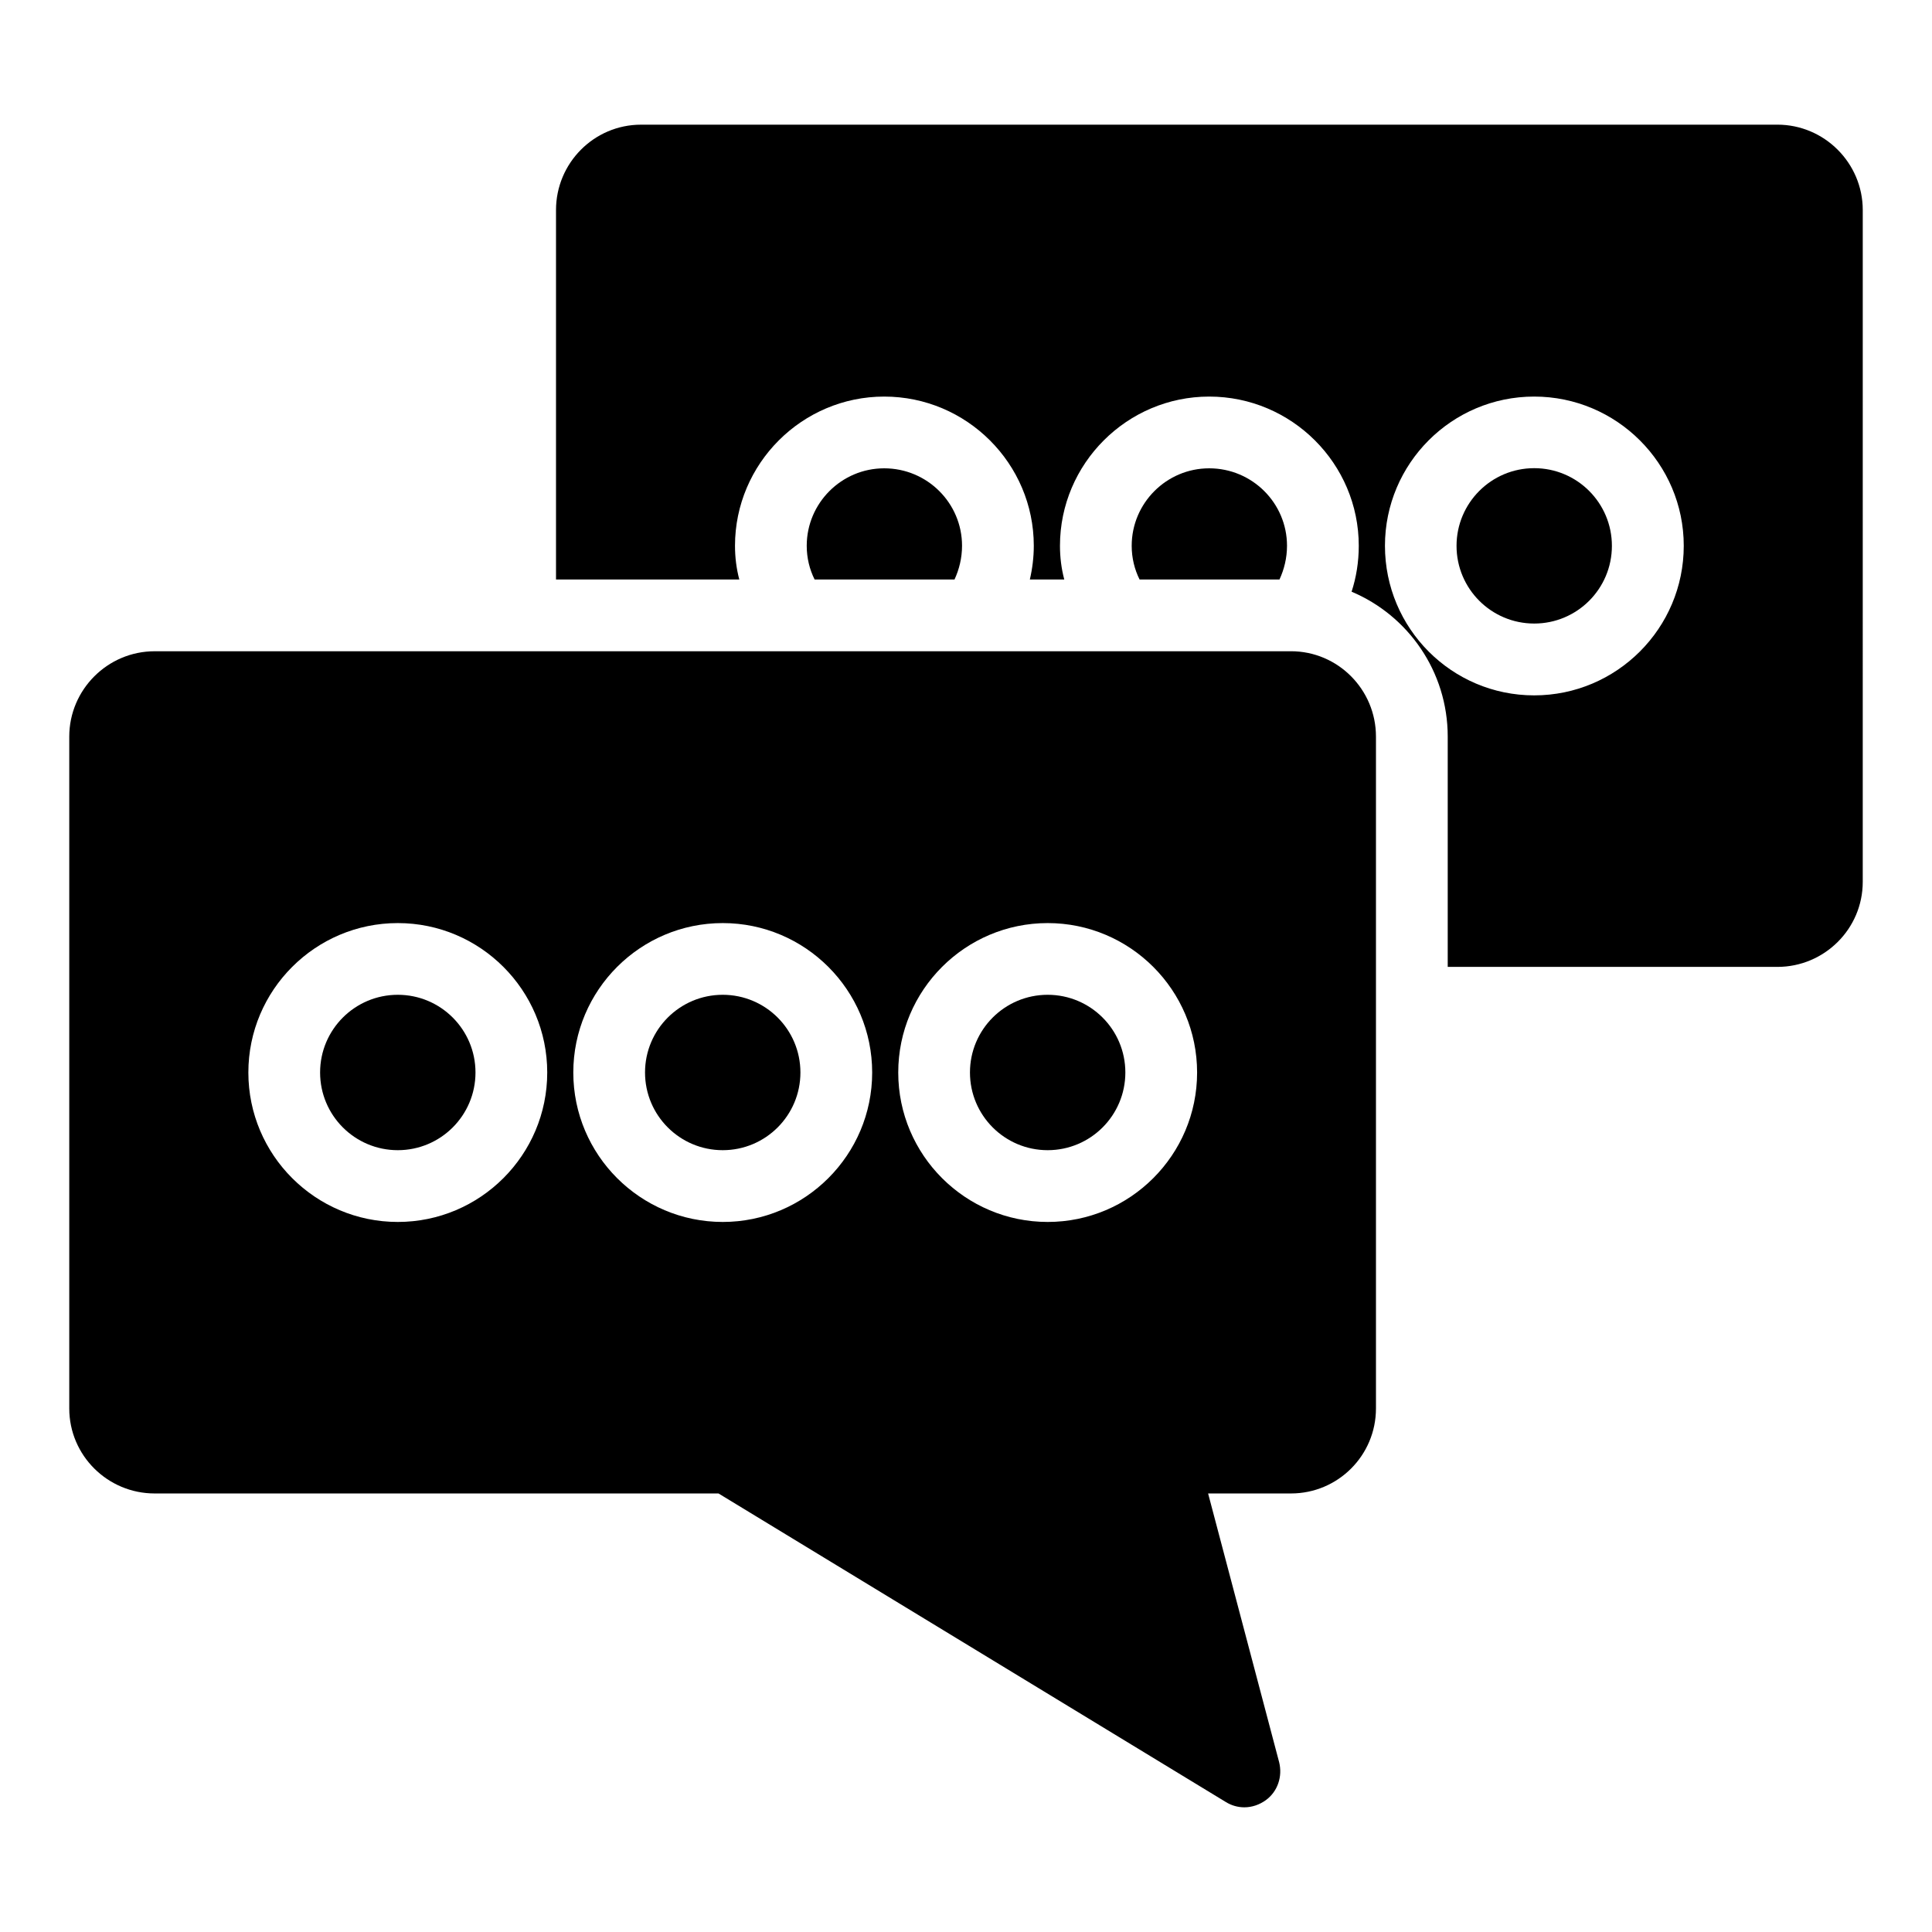 <?xml version="1.0" encoding="UTF-8"?>
<!-- Uploaded to: ICON Repo, www.iconrepo.com, Generator: ICON Repo Mixer Tools -->
<svg fill="#000000" width="800px" height="800px" version="1.1" viewBox="144 144 512 512" xmlns="http://www.w3.org/2000/svg">
 <g>
  <path d="m571.17 288.66c0 11.371-9.215 20.586-20.586 20.586-11.371 0-20.586-9.215-20.586-20.586s9.215-20.59 20.586-20.59c11.371 0 20.586 9.219 20.586 20.59"/>
  <path d="m398.95 288.64c0 3.231-0.762 6.273-1.996 8.934h-37.074c-1.332-2.66-2.09-5.703-2.09-8.934 0-11.312 9.219-20.531 20.531-20.531 11.406 0 20.629 9.219 20.629 20.531z"/>
  <path d="m485.07 288.64c0 3.231-0.762 6.273-1.996 8.934h-37.074c-1.332-2.66-2.09-5.703-2.09-8.934 0-11.312 9.219-20.531 20.531-20.531 11.41 0 20.629 9.219 20.629 20.531z"/>
  <path d="m615.02 177.04h-301.14c-12.453 0-22.531 10.172-22.531 22.625v97.91h48.574c-0.762-2.852-1.141-5.894-1.141-8.934 0-21.77 17.777-39.543 39.543-39.543 21.863 0 39.641 17.777 39.641 39.543 0 3.043-0.379 6.082-1.047 8.934h9.125c-0.762-2.852-1.141-5.894-1.141-8.934 0-21.77 17.777-39.543 39.543-39.543 21.863 0 39.641 17.777 39.641 39.543 0 4.277-0.664 8.363-1.902 12.168 14.922 6.273 25.477 21.102 25.477 38.402v61.027h87.359c12.453 0 22.625-10.078 22.625-22.527l0.004-178.05c0-12.453-10.172-22.625-22.625-22.625zm-64.449 151.24c-21.863 0-39.543-17.777-39.543-39.641 0-21.77 17.68-39.543 39.543-39.543 21.863 0 39.641 17.777 39.641 39.543 0 21.863-17.777 39.641-39.641 39.641z"/>
  <path d="m356.12 428.22c0 11.371-9.219 20.59-20.59 20.59s-20.59-9.219-20.59-20.59 9.219-20.59 20.59-20.59 20.59 9.219 20.59 20.59"/>
  <path d="m270.01 428.22c0 11.371-9.219 20.59-20.59 20.59-11.371 0-20.59-9.219-20.59-20.59s9.219-20.59 20.59-20.59c11.371 0 20.59 9.219 20.59 20.59"/>
  <path d="m442.23 428.22c0 11.371-9.219 20.59-20.59 20.59-11.371 0-20.59-9.219-20.59-20.59s9.219-20.59 20.59-20.59c11.371 0 20.59 9.219 20.59 20.59"/>
  <path d="m486.12 316.59h-301.14c-12.453 0-22.625 10.172-22.625 22.625v178.04c0 12.453 10.172 22.527 22.625 22.527h149.43l134.41 81.75c1.52 0.949 3.231 1.426 4.941 1.426 1.996 0 3.992-0.664 5.703-1.902 3.137-2.281 4.469-6.273 3.516-10.078l-18.82-71.195h21.957c12.453 0 22.527-10.078 22.527-22.527v-178.05c0-12.453-10.074-22.621-22.527-22.621zm-236.7 151.24c-21.84 0-39.602-17.762-39.602-39.602s17.762-39.602 39.602-39.602c21.84 0 39.602 17.762 39.602 39.602s-17.766 39.602-39.602 39.602zm86.113 0c-21.84 0-39.602-17.762-39.602-39.602s17.762-39.602 39.602-39.602 39.602 17.762 39.602 39.602-17.766 39.602-39.602 39.602zm86.113 0c-21.84 0-39.602-17.762-39.602-39.602s17.762-39.602 39.602-39.602c21.832 0 39.598 17.762 39.598 39.602s-17.762 39.602-39.598 39.602z"/>
 </g>
</svg>